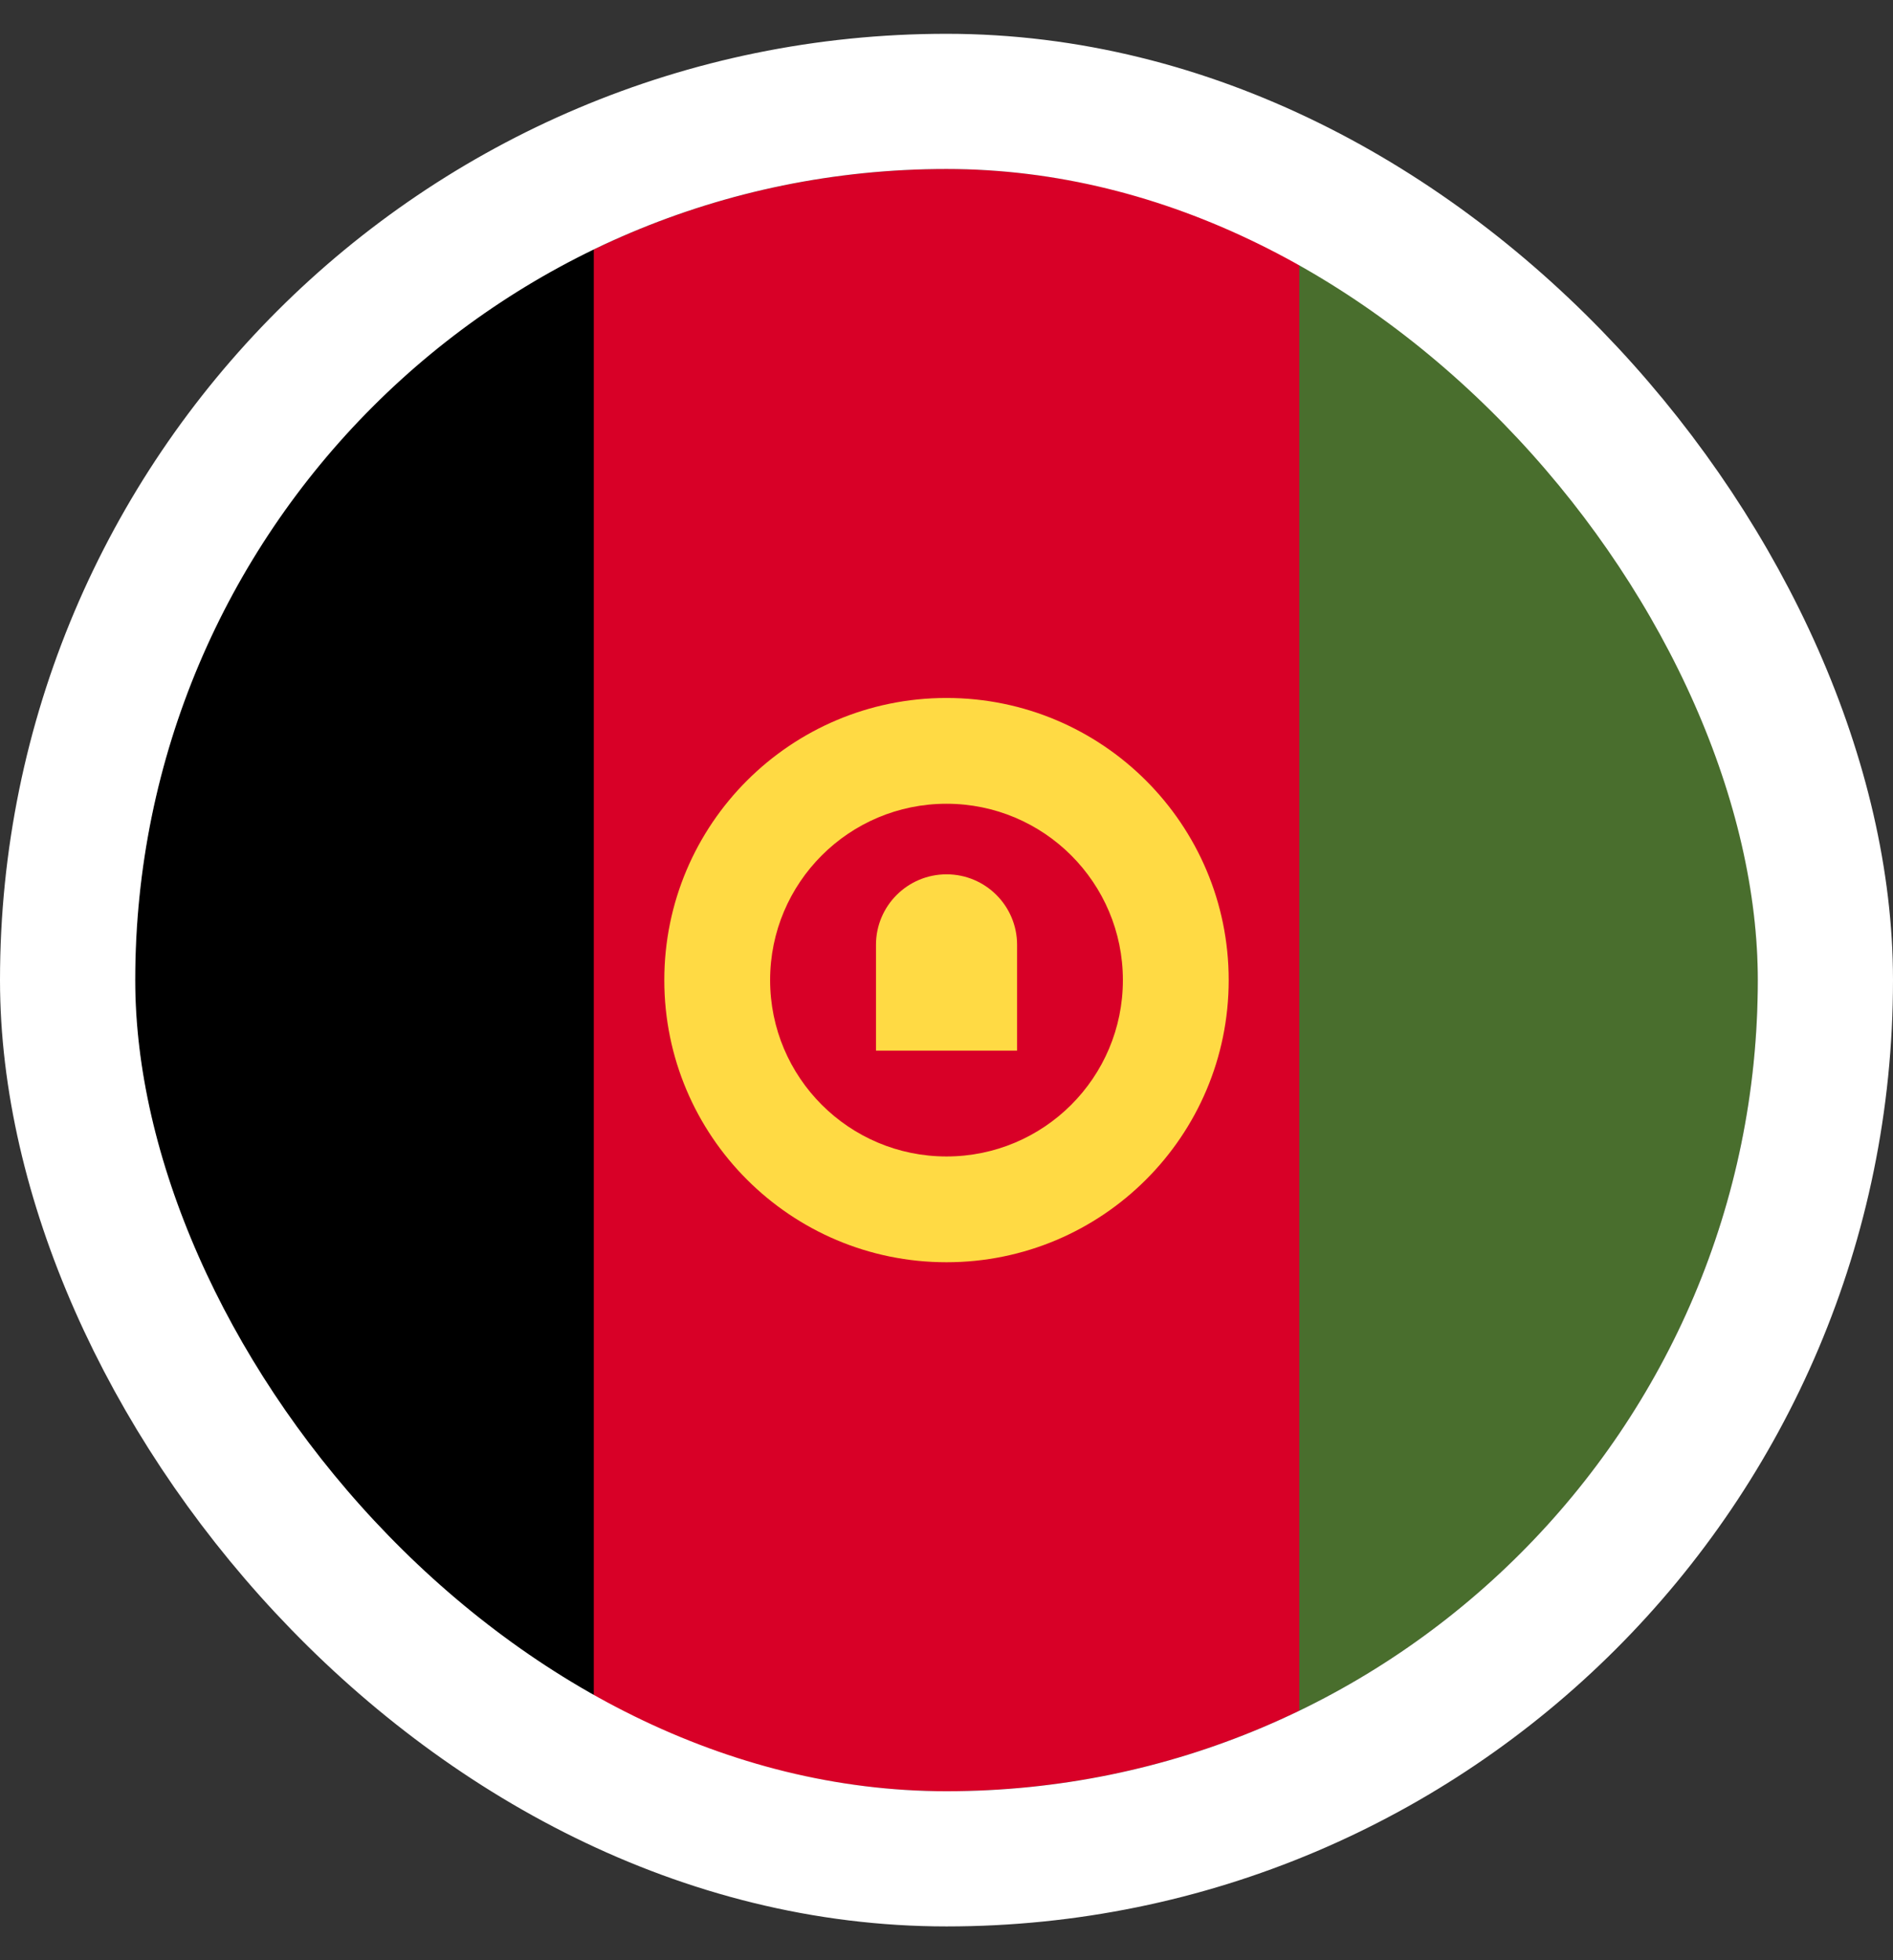 <svg width="28" height="29" viewBox="0 0 28 29" fill="none" xmlns="http://www.w3.org/2000/svg">
<rect x="0" y="0" width="28" height="29" fill="#333333" stroke="none"/>
<g clip-path="url(#clip0_1615_4823)">
<path d="M19.218 3.691C17.64 2.928 15.87 2.5 14 2.5C12.13 2.5 10.36 2.928 8.783 3.691L7.739 14.5L8.783 25.309C10.36 26.072 12.13 26.5 14 26.5C15.87 26.5 17.64 26.072 19.218 25.309L20.261 14.5L19.218 3.691Z" fill="#D80027"/>
<path d="M8.783 3.691C4.769 5.632 2 9.743 2 14.5C2 19.258 4.769 23.368 8.783 25.309V3.691Z" fill="black"/>
<path d="M19.218 3.691V25.309C23.232 23.368 26 19.258 26 14.5C26 9.743 23.232 5.632 19.218 3.691Z" fill="#496E2D"/>
<path d="M14 10.326C11.695 10.326 9.826 12.195 9.826 14.5C9.826 16.805 11.695 18.674 14 18.674C16.305 18.674 18.174 16.805 18.174 14.5C18.174 12.195 16.305 10.326 14 10.326ZM14 17.109C12.559 17.109 11.391 15.941 11.391 14.5C11.391 13.059 12.559 11.891 14 11.891C15.441 11.891 16.609 13.059 16.609 14.5C16.609 15.941 15.441 17.109 14 17.109Z" fill="#FFDA44"/>
<path d="M14.001 12.935C13.424 12.935 12.957 13.402 12.957 13.978V15.543H15.044V13.978C15.044 13.402 14.577 12.935 14.001 12.935Z" fill="#FFDA44"/>
</g>
<rect x="1" y="1.5" width="26" height="26" rx="13" stroke="white" stroke-width="2"/>
<defs>
<clipPath id="clip0_1615_4823">
<rect x="2" y="2.5" width="24" height="24" rx="12" fill="white"/>
</clipPath>
</defs>
</svg>
